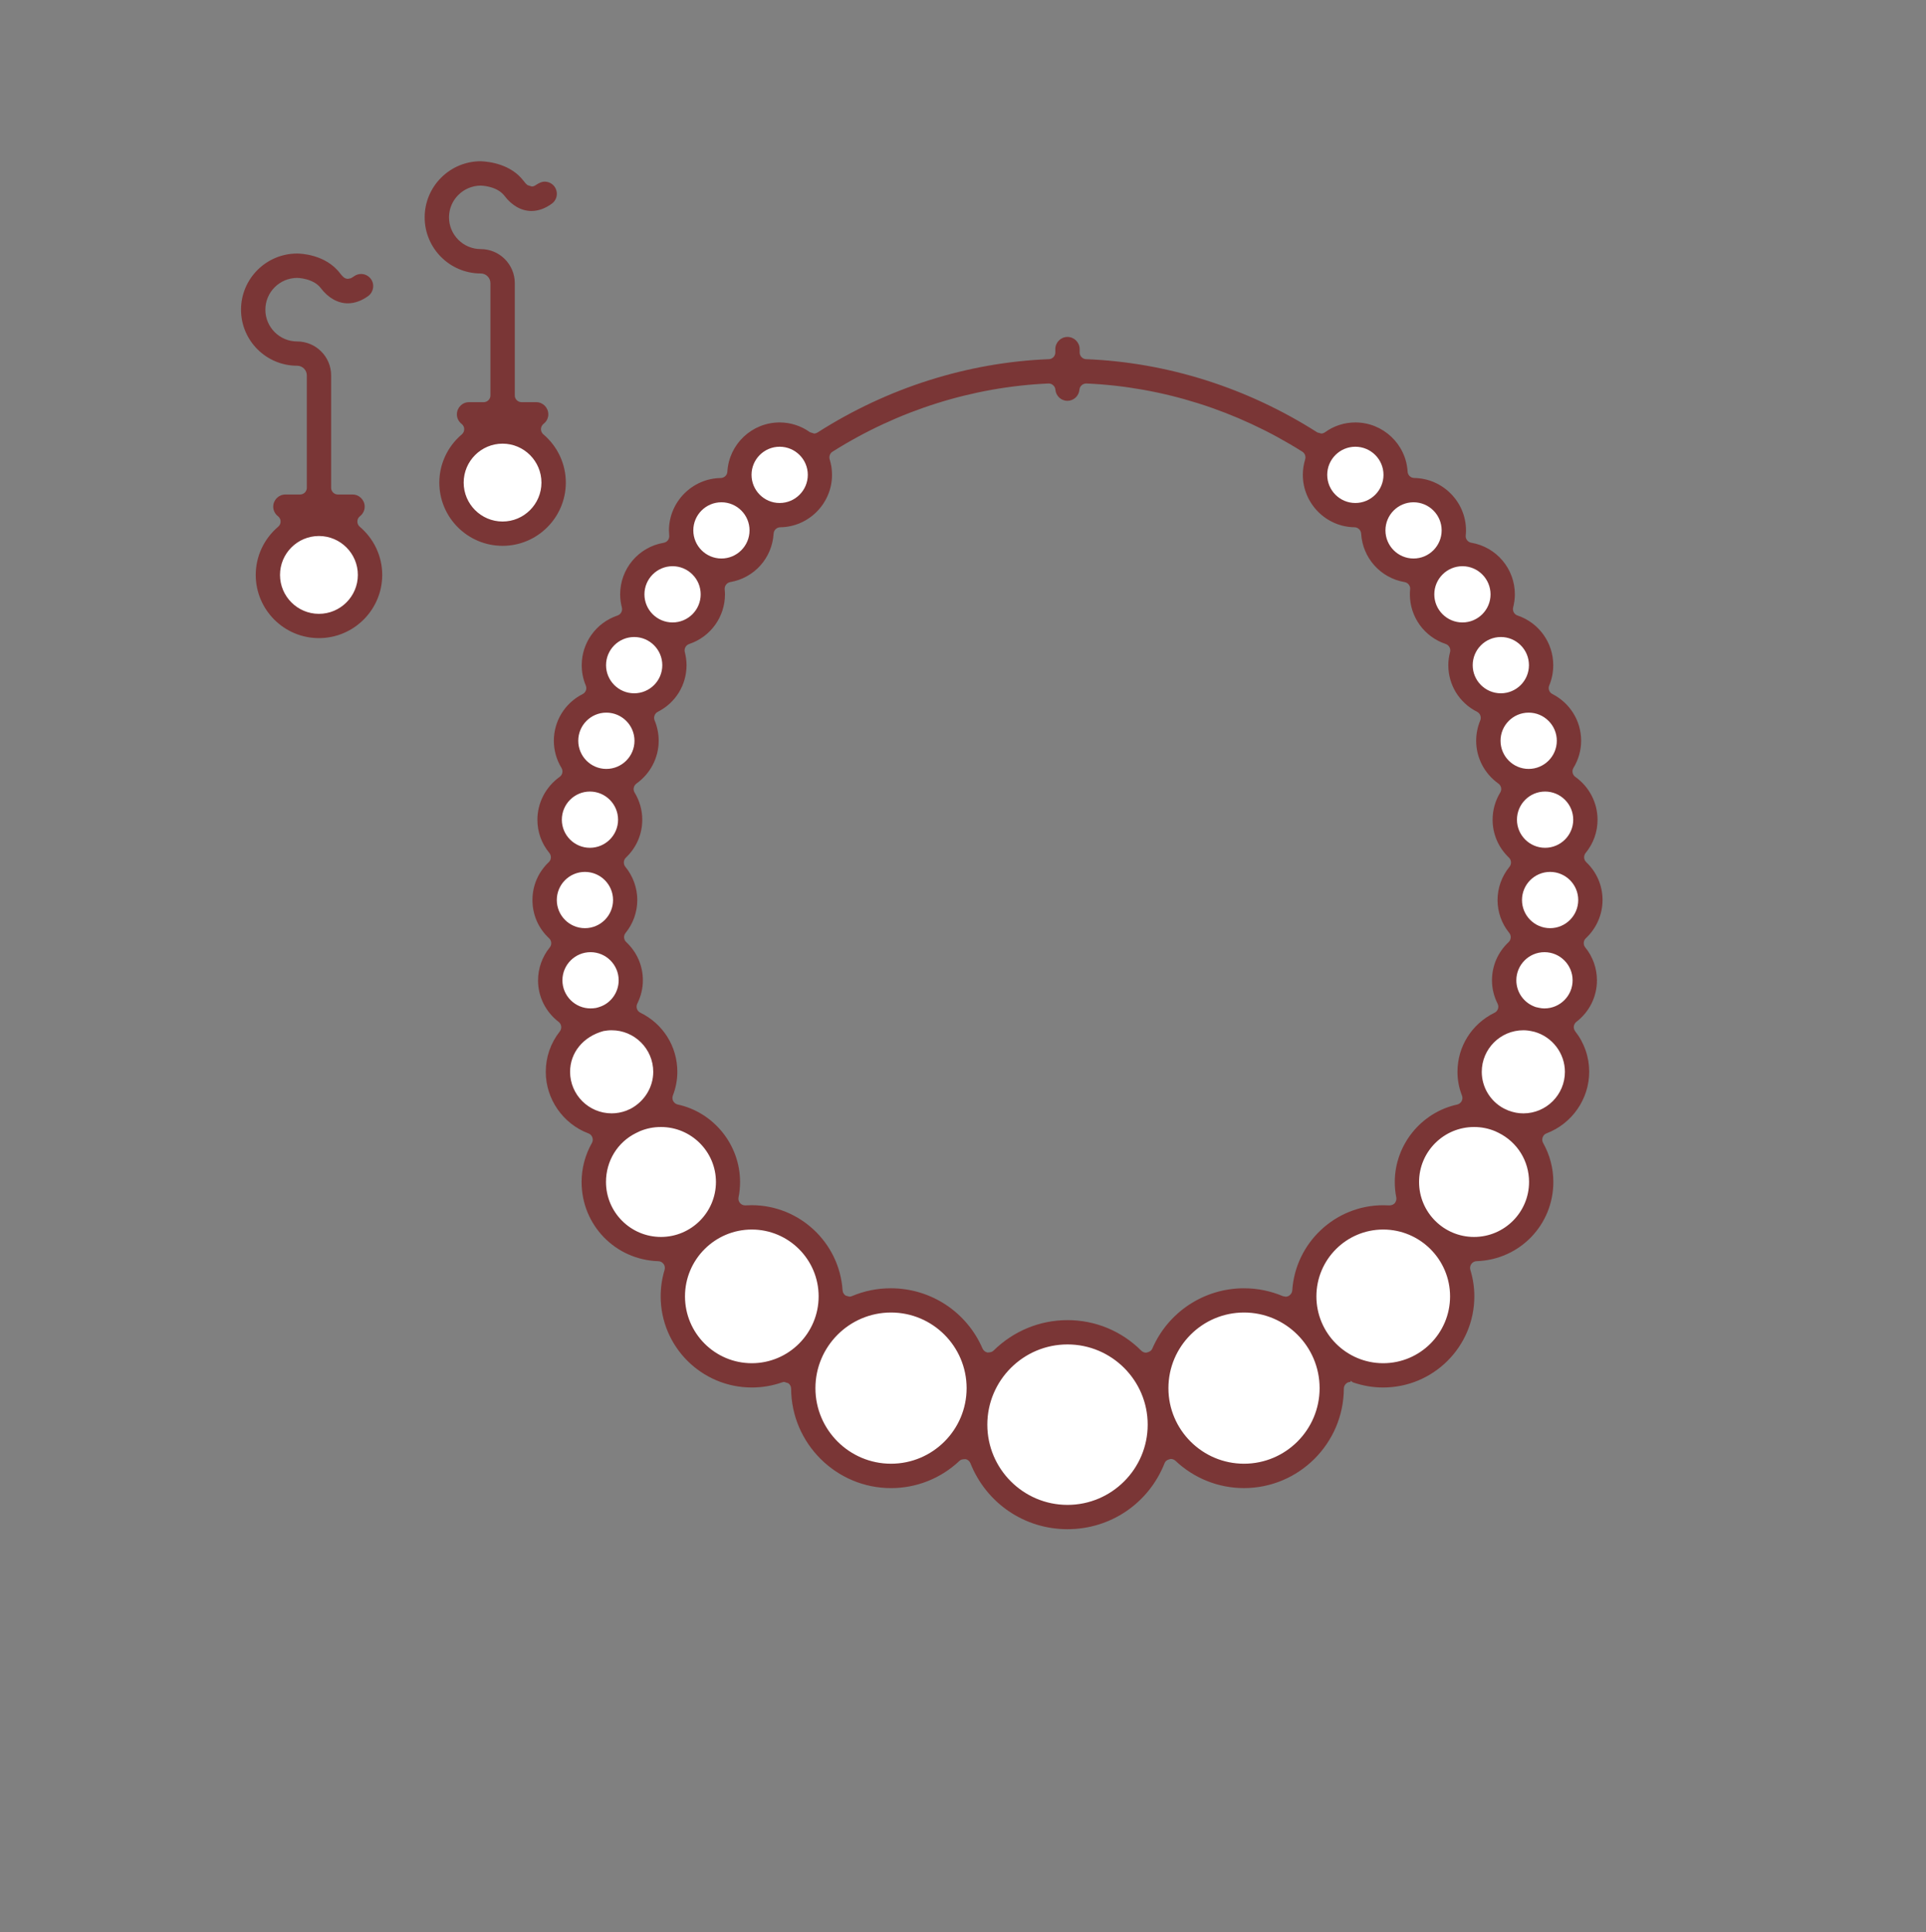 <svg xmlns="http://www.w3.org/2000/svg" viewBox="0 0 92.525 92.837">
  <rect x="0" y="0" width="92.525" height="92.837" fill="#808080" stroke="none"/>
  <g fill="#FFF">
    <circle cx="34.658" cy="25.483" r="1.452"/>
    <circle cx="37.454" cy="22.815" r="1.452"/>
    <circle cx="65.111" cy="22.815" r="1.452"/>
    <circle cx="32.31" cy="28.554" r="1.452"/>
    <circle cx="29.128" cy="35.59" r="1.453"/>
    <circle cx="67.907" cy="25.483" r="1.452"/>
    <circle cx="30.467" cy="31.957" r="1.453"/>
    <circle cx="15.321" cy="27.621" r="1.971"/>
    <circle cx="24.143" cy="23.186" r="1.971"/>
    <circle cx="70.257" cy="28.554" r="1.452"/>
    <circle cx="74.226" cy="39.381" r="1.452"/>
    <circle cx="28.34" cy="39.382" r="1.453"/>
    <circle cx="73.436" cy="35.59" r="1.453"/>
    <path d="M72.102 33.41c-.802 0-1.454-.651-1.454-1.452 0-.802.652-1.454 1.454-1.454.8 0 1.45.652 1.45 1.454.001.801-.651 1.452-1.45 1.452zM28.37 48.551c-.802 0-1.454-.65-1.454-1.453s.652-1.453 1.454-1.453 1.452.65 1.452 1.453c0 .635-.406 1.189-1.012 1.385l-.151.037c-.095.021-.191.031-.289.031zM70.814 59.529c-1.513 0-2.743-1.23-2.743-2.742s1.23-2.74 2.743-2.74c.367 0 .719.068 1.047.207l.104.047c1.011.5 1.594 1.441 1.594 2.486-.001 1.512-1.232 2.742-2.745 2.742zM66.449 65.594c-1.825 0-3.311-1.484-3.311-3.311 0-1.828 1.484-3.312 3.311-3.312s3.312 1.484 3.312 3.312c.001 1.826-1.485 3.311-3.312 3.311zM73.183 53.592c-.246 0-.493-.047-.735-.137l-.175-.076c-.763-.402-1.188-1.111-1.188-1.885 0-1.156.94-2.098 2.098-2.098.152 0 .289.014.418.041l.145.035c.903.254 1.534 1.082 1.535 2.02-.002 1.16-.941 2.1-2.098 2.1z"/>
    <circle cx="74.467" cy="43.242" r="1.453"/>
    <path d="M74.197 48.551c-.096 0-.189-.01-.289-.029l-.152-.039c-.604-.193-1.011-.75-1.011-1.385 0-.803.651-1.453 1.452-1.453.798 0 1.45.65 1.452 1.451 0 .804-.651 1.455-1.452 1.455zM29.385 53.59c-1.156 0-2.097-.939-2.097-2.096 0-.939.63-1.77 1.532-2.021l.146-.035c.129-.027.265-.041.417-.041 1.156 0 2.099.939 2.099 2.098 0 .77-.425 1.479-1.108 1.848l-.229.104c-.267.098-.513.143-.76.143zM31.751 59.529c-1.512 0-2.74-1.23-2.74-2.742 0-1.043.582-1.982 1.521-2.453l.179-.084c.331-.135.683-.203 1.042-.203 1.514 0 2.743 1.229 2.743 2.74-.002 1.512-1.232 2.742-2.745 2.742zM59.763 70.428c-2.06 0-3.732-1.676-3.732-3.734s1.674-3.73 3.732-3.73c2.058 0 3.731 1.674 3.731 3.73 0 2.058-1.674 3.734-3.731 3.734z"/>
    <circle cx="28.1" cy="43.242" r="1.453"/>
    <path d="M36.117 65.594c-1.825 0-3.311-1.484-3.311-3.311 0-1.828 1.484-3.312 3.311-3.312s3.312 1.484 3.312 3.312c0 1.826-1.487 3.311-3.312 3.311zM42.805 70.428c-2.06 0-3.733-1.676-3.733-3.734s1.675-3.73 3.733-3.73 3.732 1.674 3.732 3.73c0 2.058-1.675 3.734-3.732 3.734zM51.282 72.4c-2.18 0-3.952-1.775-3.952-3.957 0-2.18 1.772-3.953 3.952-3.953 2.182 0 3.954 1.773 3.954 3.953 0 2.182-1.772 3.957-3.954 3.957z"/>
  </g>
  <g fill="#7A3636">
    <path d="M15.321 30.658c-1.674 0-3.035-1.362-3.035-3.037 0-.891.394-1.735 1.079-2.316.073-.061.115-.151.115-.25s-.045-.191-.124-.252c-.146-.115-.23-.283-.23-.46 0-.322.262-.585.583-.585h.707c.179 0 .324-.145.324-.322v-5.4c0-.256-.209-.465-.466-.465-1.486 0-2.695-1.208-2.695-2.692 0-1.488 1.209-2.698 2.695-2.698.138 0 1.365.026 2.066.954.052.069.105.129.164.182.067.053.138.079.214.079l.145-.031.125-.078c.11-.082.229-.124.358-.124.187 0 .357.087.47.237.19.26.135.626-.123.819-.314.231-.655.354-.985.354-.479 0-.94-.261-1.299-.733-.36-.476-1.122-.489-1.129-.489-.845 0-1.532.686-1.532 1.528s.686 1.526 1.527 1.526c.9 0 1.633.731 1.633 1.631v5.4c0 .178.146.322.323.322h.706c.321 0 .583.263.583.585 0 .178-.084.346-.23.461-.078.06-.122.151-.122.251 0 .098.041.188.112.249.688.581 1.082 1.426 1.082 2.317-.001 1.675-1.365 3.037-3.041 3.037zm0-4.906c-1.03 0-1.869.839-1.869 1.869 0 1.031.839 1.87 1.869 1.87 1.031 0 1.87-.839 1.87-1.87 0-1.03-.838-1.869-1.87-1.869zM24.144 26.224c-1.676 0-3.039-1.362-3.039-3.036 0-.892.395-1.737 1.082-2.32.078-.067.119-.163.113-.263 0-.086-.048-.179-.121-.238-.146-.111-.23-.279-.23-.46 0-.322.261-.585.582-.585h.705c.179 0 .324-.146.324-.323v-5.396c0-.256-.209-.465-.466-.465-1.485 0-2.693-1.209-2.693-2.695s1.208-2.696 2.693-2.696c.418.016 1.451.139 2.065.951.069.093.127.154.182.196l.209.066c.047-.001.1-.015.146-.041.232-.159.356-.192.469-.192.188 0 .358.086.471.235.092.125.131.278.108.434s-.104.292-.23.385c-.314.233-.655.356-.985.356-.479 0-.941-.261-1.298-.733-.362-.473-1.121-.487-1.128-.487-.846 0-1.533.685-1.533 1.525s.685 1.525 1.525 1.525c.901 0 1.635.733 1.635 1.635v5.396c0 .178.146.323.323.323h.706c.321 0 .582.263.582.585 0 .179-.083.346-.229.457-.078.063-.124.156-.124.254-.003.095.042.19.115.251.686.58 1.079 1.426 1.079 2.319-.001 1.674-1.365 3.037-3.038 3.037zm0-4.909c-1.03 0-1.869.84-1.869 1.872 0 1.03.839 1.869 1.869 1.869 1.029 0 1.867-.839 1.867-1.869 0-1.032-.838-1.872-1.867-1.872zM51.282 73.469c-2.065 0-3.896-1.244-4.664-3.171-.041-.101-.128-.174-.231-.195h-.005c-.185 0-.247.042-.288.082-.896.845-2.064 1.31-3.289 1.31-2.633 0-4.786-2.144-4.8-4.779 0-.102-.051-.199-.135-.261l-.198-.062c-.031.001-.067.008-.103.022-.467.164-.954.246-1.452.246-2.414 0-4.378-1.964-4.378-4.377 0-.437.063-.865.188-1.274.027-.098.013-.197-.043-.277-.064-.088-.157-.138-.26-.14-2.066-.067-3.684-1.738-3.684-3.805 0-.656.171-1.304.495-1.874.048-.084.055-.186.02-.272-.026-.086-.101-.158-.191-.19-1.224-.465-2.045-1.652-2.045-2.956 0-.71.233-1.383.676-1.945.053-.074.076-.158.064-.238-.007-.084-.054-.165-.124-.219-.628-.485-.987-1.212-.987-1.994 0-.571.199-1.133.562-1.581.107-.132.093-.325-.033-.441-.515-.479-.798-1.131-.798-1.835 0-.695.279-1.343.785-1.822.124-.117.135-.312.025-.442-.374-.457-.572-1.008-.572-1.595 0-.812.399-1.58 1.067-2.058.139-.098.178-.287.089-.433-.24-.395-.366-.845-.366-1.303 0-.95.53-1.811 1.384-2.244.151-.076.217-.258.149-.415-.129-.306-.194-.632-.194-.971 0-1.081.689-2.04 1.716-2.387.161-.052.254-.221.213-.386-.056-.219-.083-.425-.083-.63 0-1.229.88-2.272 2.092-2.48.167-.027.283-.179.266-.347-.009-.12-.013-.183-.013-.246 0-1.368 1.115-2.498 2.486-2.518.173-.005.311-.136.32-.304.079-1.327 1.182-2.366 2.51-2.366.525 0 1.03.163 1.462.472l.198.061c.051-.001.111-.019.165-.052 3.362-2.147 7.205-3.365 11.11-3.521.174-.006.31-.147.31-.323v-.159c0-.323.262-.586.583-.586.323 0 .586.263.586.586v.159c0 .176.137.317.311.323 3.902.155 7.745 1.374 11.111 3.522l.183.05c.062-.001.128-.021.184-.062.426-.308.929-.47 1.455-.47 1.329 0 2.432 1.038 2.511 2.364.01.17.146.301.315.304 1.373.02 2.49 1.149 2.49 2.518 0 .084-.005.161-.013.239-.022.17.098.328.269.354 1.212.209 2.091 1.252 2.091 2.48 0 .197-.027.404-.083.633-.039.165.055.334.214.384 1.025.347 1.713 1.305 1.713 2.386 0 .34-.064.667-.192.973-.068.156-.001.338.153.414.851.437 1.379 1.296 1.379 2.243 0 .456-.127.906-.368 1.304-.089.145-.049.335.089.433.669.476 1.067 1.245 1.067 2.057 0 .587-.197 1.14-.571 1.598-.107.128-.096.32.025.439.507.481.786 1.13.786 1.823 0 .69-.292 1.358-.8 1.834-.126.118-.139.312-.029.443.361.442.56 1.003.56 1.578 0 .785-.359 1.513-.987 1.996-.068.055-.11.128-.123.213-.011.085.013.171.065.241.44.561.673 1.234.673 1.946 0 1.304-.822 2.492-2.046 2.957-.089.032-.158.103-.19.193-.033.088-.024.187.023.271.321.569.491 1.217.491 1.871 0 2.067-1.62 3.739-3.688 3.807-.098.002-.193.053-.251.133-.06.086-.077.193-.048.288.127.412.191.839.191 1.269 0 2.415-1.965 4.379-4.381 4.379-.494 0-.984-.084-1.456-.249l-.108-.077v.057c-.068 0-.132.021-.188.06-.085.06-.136.157-.136.265-.012 2.635-2.165 4.777-4.799 4.777-1.224 0-2.392-.466-3.289-1.312-.062-.057-.143-.088-.223-.088-.213.037-.273.135-.301.204-.761 1.926-2.592 3.171-4.664 3.171zm0-8.877c-2.123 0-3.851 1.729-3.851 3.854 0 2.126 1.728 3.855 3.851 3.855 2.124 0 3.853-1.729 3.853-3.855s-1.729-3.854-3.853-3.854zm8.481-1.533c-2.003 0-3.632 1.631-3.632 3.635 0 2.001 1.629 3.629 3.632 3.629 2.002 0 3.631-1.628 3.631-3.629 0-2.005-1.629-3.635-3.631-3.635zm-16.958 0c-2.003 0-3.632 1.631-3.632 3.635 0 2.001 1.629 3.629 3.632 3.629 2.002 0 3.631-1.628 3.631-3.629 0-2.005-1.629-3.635-3.631-3.635zm23.644-3.987c-1.77 0-3.209 1.44-3.209 3.211s1.439 3.211 3.209 3.211c1.771 0 3.212-1.44 3.212-3.211s-1.44-3.211-3.212-3.211zm-30.332 0c-1.77 0-3.21 1.44-3.21 3.211s1.44 3.211 3.21 3.211 3.21-1.44 3.21-3.211-1.44-3.211-3.21-3.211zm15.165 4.352c1.336 0 2.596.521 3.548 1.47.062.06.145.093.229.093.152-.025.249-.087.297-.193.762-1.762 2.491-2.9 4.406-2.9.645 0 1.273.128 1.871.38l.131.024c.052 0 .11-.016.158-.045.092-.058.15-.15.158-.255.152-2.295 2.071-4.093 4.368-4.093.077 0 .289.008.289.008.112 0 .2-.036.266-.106.066-.084.094-.185.074-.281-.048-.232-.072-.481-.072-.737 0-1.777 1.261-3.343 2.997-3.722.087-.018.166-.078.214-.16.046-.087.052-.188.015-.277-.143-.366-.214-.747-.214-1.134 0-1.215.683-2.303 1.781-2.84.077-.037.135-.104.164-.187.026-.082.021-.171-.018-.249-.179-.358-.269-.735-.269-1.121 0-.7.284-1.353.8-1.837.123-.118.136-.313.027-.443-.361-.443-.56-1.003-.56-1.577 0-.578.204-1.146.574-1.598.107-.131.095-.325-.027-.441-.506-.483-.784-1.13-.784-1.82 0-.461.126-.912.365-1.305.091-.144.052-.333-.087-.433-.669-.474-1.068-1.242-1.068-2.056 0-.334.066-.662.196-.976.065-.156-.001-.339-.152-.415-.853-.43-1.382-1.288-1.382-2.239 0-.211.027-.417.084-.63.043-.165-.05-.336-.211-.39-1.028-.343-1.72-1.301-1.72-2.383 0-.081.004-.161.012-.239.02-.169-.097-.322-.266-.351-1.157-.199-2.016-1.158-2.087-2.331-.011-.168-.15-.301-.319-.303-1.369-.018-2.482-1.147-2.482-2.518 0-.248.038-.499.112-.747.042-.139-.015-.29-.137-.367-3.14-1.983-6.727-3.116-10.371-3.276-.179 0-.324.129-.336.299-.025.301-.279.535-.578.535s-.552-.236-.577-.537c-.015-.166-.156-.297-.322-.297-3.649.159-7.241 1.292-10.384 3.276-.122.076-.179.227-.138.367.075.237.113.489.113.747 0 1.37-1.115 2.5-2.486 2.518-.169.002-.31.135-.32.303-.069 1.173-.926 2.132-2.084 2.331-.164.028-.283.186-.266.351.007.078.013.158.013.239 0 1.082-.69 2.04-1.718 2.384-.16.053-.253.222-.211.387.056.219.083.426.083.632 0 .951-.529 1.81-1.381 2.239-.149.077-.216.254-.154.41.131.313.197.645.197.98 0 .812-.398 1.579-1.066 2.055-.139.1-.179.29-.091.434.241.396.368.848.368 1.305 0 .692-.279 1.339-.785 1.82-.12.115-.134.309-.029.44.37.45.575 1.019.575 1.599 0 .572-.199 1.134-.561 1.579-.108.128-.096.32.028.439.517.485.801 1.138.801 1.837 0 .386-.09.764-.268 1.123-.038.079-.044.167-.018.245.027.084.087.151.168.19 1.095.537 1.774 1.626 1.774 2.84 0 .386-.072.769-.215 1.14-.032.09-.027.185.016.266.05.088.129.147.223.166 1.732.377 2.989 1.941 2.989 3.72 0 .253-.024.502-.073.74-.021.099.007.199.074.275.062.07.15.111.244.111l.312-.01c2.299 0 4.218 1.798 4.368 4.092.008.105.063.197.152.253l.179.049c.036-.001.079-.01.116-.025.594-.251 1.224-.378 1.872-.378 1.917 0 3.646 1.138 4.405 2.897.044.097.132.168.236.189.178-.001.243-.044.288-.087.963-.947 2.224-1.468 3.557-1.468zm19.532-9.278c-1.457 0-2.642 1.185-2.642 2.641s1.185 2.641 2.642 2.641 2.642-1.185 2.642-2.641c0-1.009-.562-1.914-1.468-2.363l-.155-.074c-.326-.136-.66-.204-1.019-.204zm-39.063 0c-.352 0-.69.067-1.006.199l-.193.092c-.888.44-1.44 1.341-1.44 2.35 0 1.456 1.185 2.641 2.64 2.641 1.457 0 2.642-1.185 2.642-2.641s-1.186-2.641-2.643-2.641zm41.431-4.648c-1.102 0-1.998.896-1.998 1.996 0 .736.406 1.411 1.06 1.761l.214.098c.25.094.481.138.725.138 1.1 0 1.995-.895 1.995-1.994 0-.89-.601-1.681-1.46-1.924-.23-.055-.37-.075-.536-.075zm-43.797 0c-.143 0-.273.016-.395.038-.972.266-1.603 1.035-1.603 1.958 0 1.101.896 1.996 1.998 1.996.234 0 .47-.043.7-.128l.216-.096c.665-.358 1.081-1.038 1.081-1.772-.001-1.1-.898-1.996-1.997-1.996zm44.812-3.752c-.745 0-1.352.606-1.352 1.352 0 .588.378 1.105.94 1.288.239.057.325.062.412.062.745 0 1.351-.605 1.351-1.35 0-.745-.607-1.352-1.351-1.352zm-45.827 0c-.745 0-1.351.606-1.351 1.352 0 .744.605 1.35 1.351 1.35.087 0 .175-.008.26-.022.048-.012.146-.036.175-.05.542-.175.916-.698.916-1.277 0-.746-.606-1.353-1.351-1.353zm46.097-3.856c-.744 0-1.35.605-1.35 1.351s.605 1.352 1.35 1.352c.745 0 1.351-.606 1.351-1.352s-.606-1.351-1.351-1.351zm-46.367 0c-.745 0-1.351.605-1.351 1.351s.605 1.352 1.351 1.352 1.351-.606 1.351-1.352-.606-1.351-1.351-1.351zm46.126-3.861c-.745 0-1.351.606-1.351 1.353 0 .743.605 1.349 1.351 1.349s1.352-.605 1.352-1.349c0-.36-.14-.699-.396-.955s-.596-.398-.956-.398zm-45.887 0c-.743 0-1.348.606-1.348 1.353 0 .743.604 1.349 1.348 1.349.746 0 1.353-.605 1.353-1.349-.001-.746-.607-1.353-1.353-1.353zm45.097-3.791c-.744 0-1.35.605-1.35 1.351s.605 1.353 1.35 1.353c.746 0 1.353-.606 1.353-1.353 0-.359-.14-.698-.395-.953-.256-.257-.596-.398-.958-.398zm-44.308 0c-.743 0-1.348.605-1.348 1.351s.604 1.353 1.348 1.353c.746 0 1.353-.606 1.353-1.353-.001-.745-.607-1.351-1.353-1.351zm42.974-3.633c-.746 0-1.353.606-1.353 1.353 0 .745.606 1.351 1.353 1.351.743 0 1.349-.605 1.349-1.351 0-.361-.14-.701-.396-.957-.255-.255-.594-.396-.953-.396zm-41.635 0c-.745 0-1.352.606-1.352 1.353 0 .745.606 1.351 1.352 1.351.744 0 1.35-.605 1.35-1.351-.001-.746-.606-1.353-1.35-1.353zm39.79-3.402c-.746 0-1.353.606-1.353 1.353 0 .743.606 1.349 1.353 1.349.743 0 1.349-.605 1.349-1.349-.001-.746-.606-1.353-1.349-1.353zm-37.947 0c-.745 0-1.351.606-1.351 1.353 0 .743.605 1.349 1.351 1.349s1.351-.605 1.351-1.349c0-.361-.14-.7-.396-.956-.255-.256-.595-.397-.955-.397zm35.597-3.072c-.744 0-1.35.605-1.35 1.35 0 .745.605 1.352 1.35 1.352s1.35-.606 1.35-1.352c0-.745-.606-1.35-1.35-1.35zm-33.249 0c-.745 0-1.351.605-1.351 1.35 0 .745.605 1.352 1.351 1.352.744 0 1.35-.606 1.35-1.352 0-.745-.606-1.35-1.35-1.35zm30.453-2.668c-.745 0-1.351.605-1.351 1.35 0 .746.605 1.353 1.351 1.353s1.352-.606 1.352-1.353c0-.745-.607-1.35-1.352-1.35zm-27.657 0c-.744 0-1.35.605-1.35 1.35 0 .746.605 1.353 1.35 1.353.746 0 1.353-.606 1.353-1.353 0-.745-.607-1.35-1.353-1.35z"/>
  </g>
</svg>
